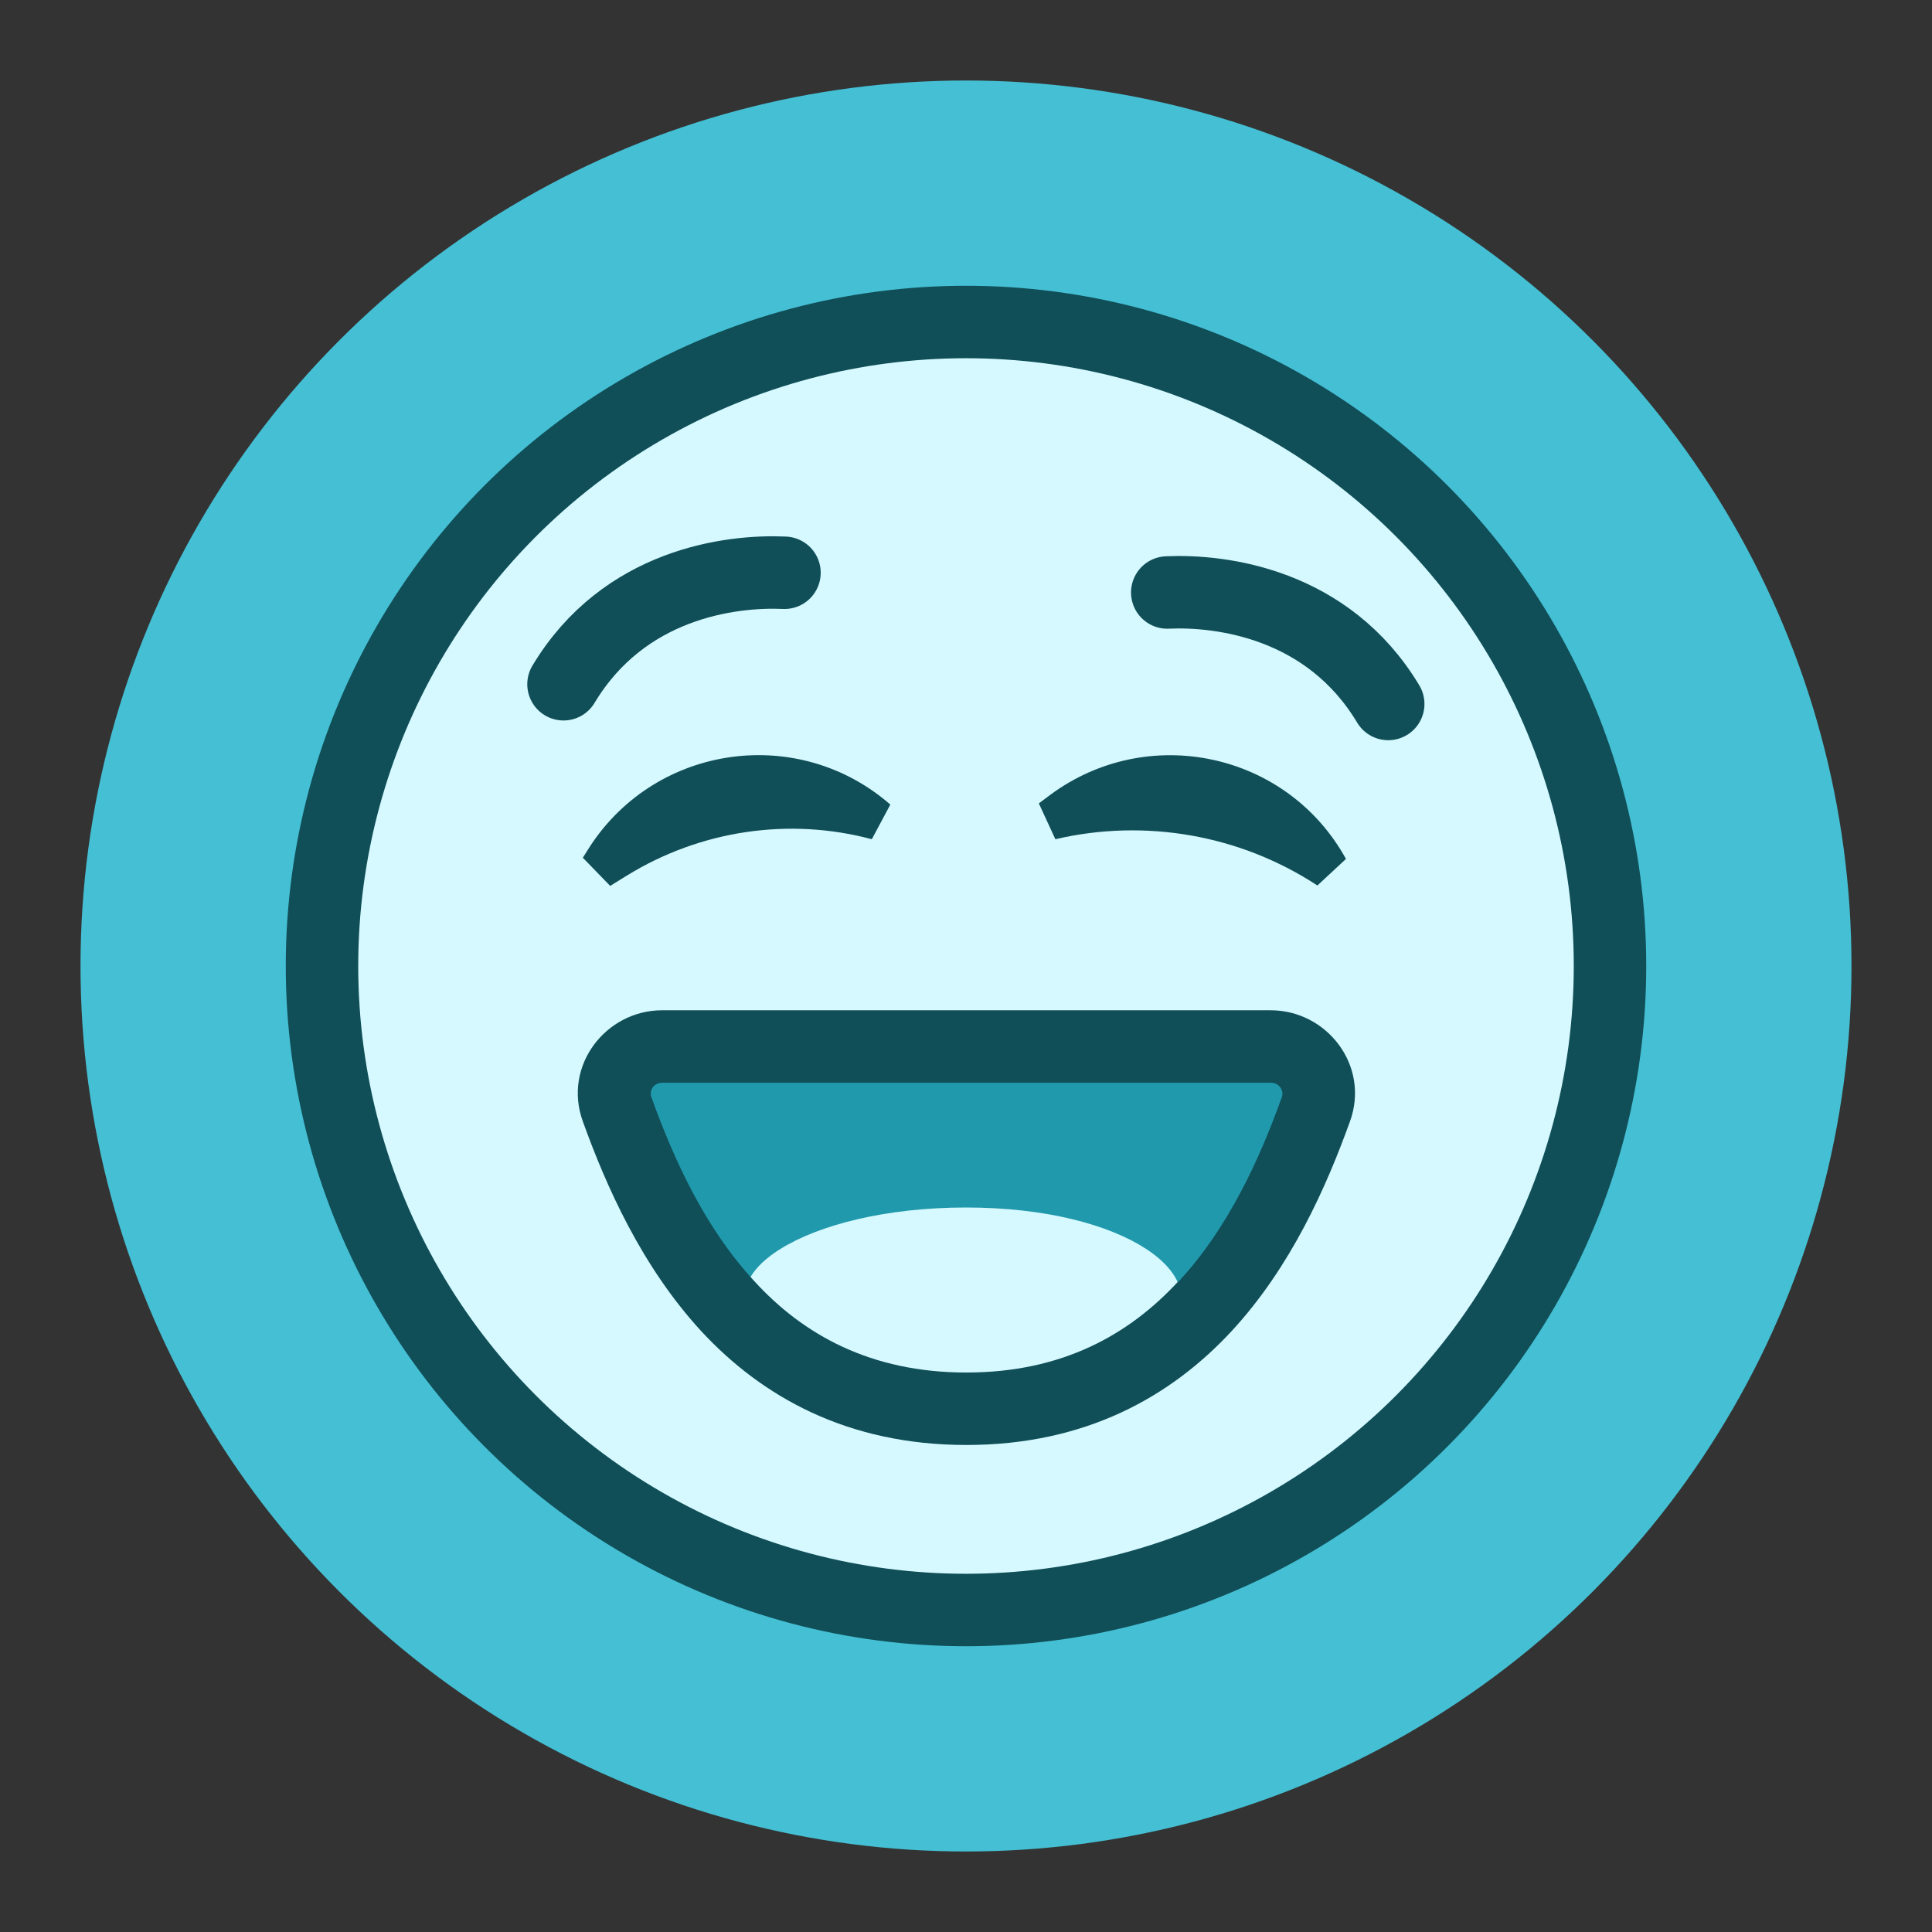 <?xml version="1.0" encoding="UTF-8"?>
<svg xmlns="http://www.w3.org/2000/svg" id="Layer_1" data-name="Layer 1" width="48" height="48" viewBox="0 0 48 48">
  <rect x="0" y="0" width="48" height="48" fill="#333333" stroke="none"/>
  <circle cx="24" cy="24" r="22" style="fill: #44bfd3;"></circle>
  <circle cx="24" cy="24" r="16" style="fill: #d5f9fe; stroke: #104e58; stroke-width: 1.8px;"></circle>
  <path d="M14.67,21.01l-.19,.3,.68,.7,.42-.26c1.82-1.12,4.02-1.45,6.08-.9l.46-.86c-2.28-1.99-5.79-1.5-7.45,1.02Z" style="fill: #104e58;"></path>
  <path d="M33.44,21.34c-1.46-2.65-4.92-3.39-7.35-1.59l-.28,.21,.41,.89h0c2.23-.52,4.59-.11,6.51,1.15l.71-.66Z" style="fill: #104e58;"></path>
  <path d="M19.49,14.23c-1.34-.06-3.99,.27-5.49,2.77" style="fill: none; stroke: #104e58; stroke-linecap: round; stroke-width: 1.8px;"></path>
  <path d="M29,14.72c1.34-.06,3.99,.27,5.49,2.77" style="fill: none; stroke: #104e58; stroke-linecap: round; stroke-width: 1.8px;"></path>
  <path d="M31.59,26h-15.18c-.69,0-1.18,.76-.93,1.48,1.1,3.13,3.24,7.47,8.51,7.47s7.42-4.34,8.51-7.47c.25-.72-.24-1.48-.93-1.48Z" style="fill: #2199ac;"></path>
  <path d="M24,30c-4,0-6.62,1.74-5,3,.91,.71,3,1.49,5,1.5,2,0,4.26-.76,5-1.5,1.26-1.26-1-3-5-3Z" style="fill: #d5f9fe;"></path>
  <path d="M31.56,25.1h-15.11c-1.4,0-2.47,1.38-1.97,2.76,.58,1.61,1.46,3.6,2.94,5.21,1.51,1.63,3.63,2.83,6.59,2.83s5.08-1.2,6.59-2.83c1.48-1.6,2.36-3.6,2.94-5.21,.5-1.38-.57-2.76-1.97-2.76Zm-2.29,6.74c-1.21,1.31-2.87,2.26-5.26,2.26s-4.06-.95-5.26-2.26c-1.24-1.33-2.02-3.06-2.57-4.59-.05-.15,.05-.35,.28-.35h15.11c.22,0,.33,.2,.28,.35-.55,1.53-1.33,3.26-2.57,4.59Z" style="fill: #104e58;"></path>
</svg>

